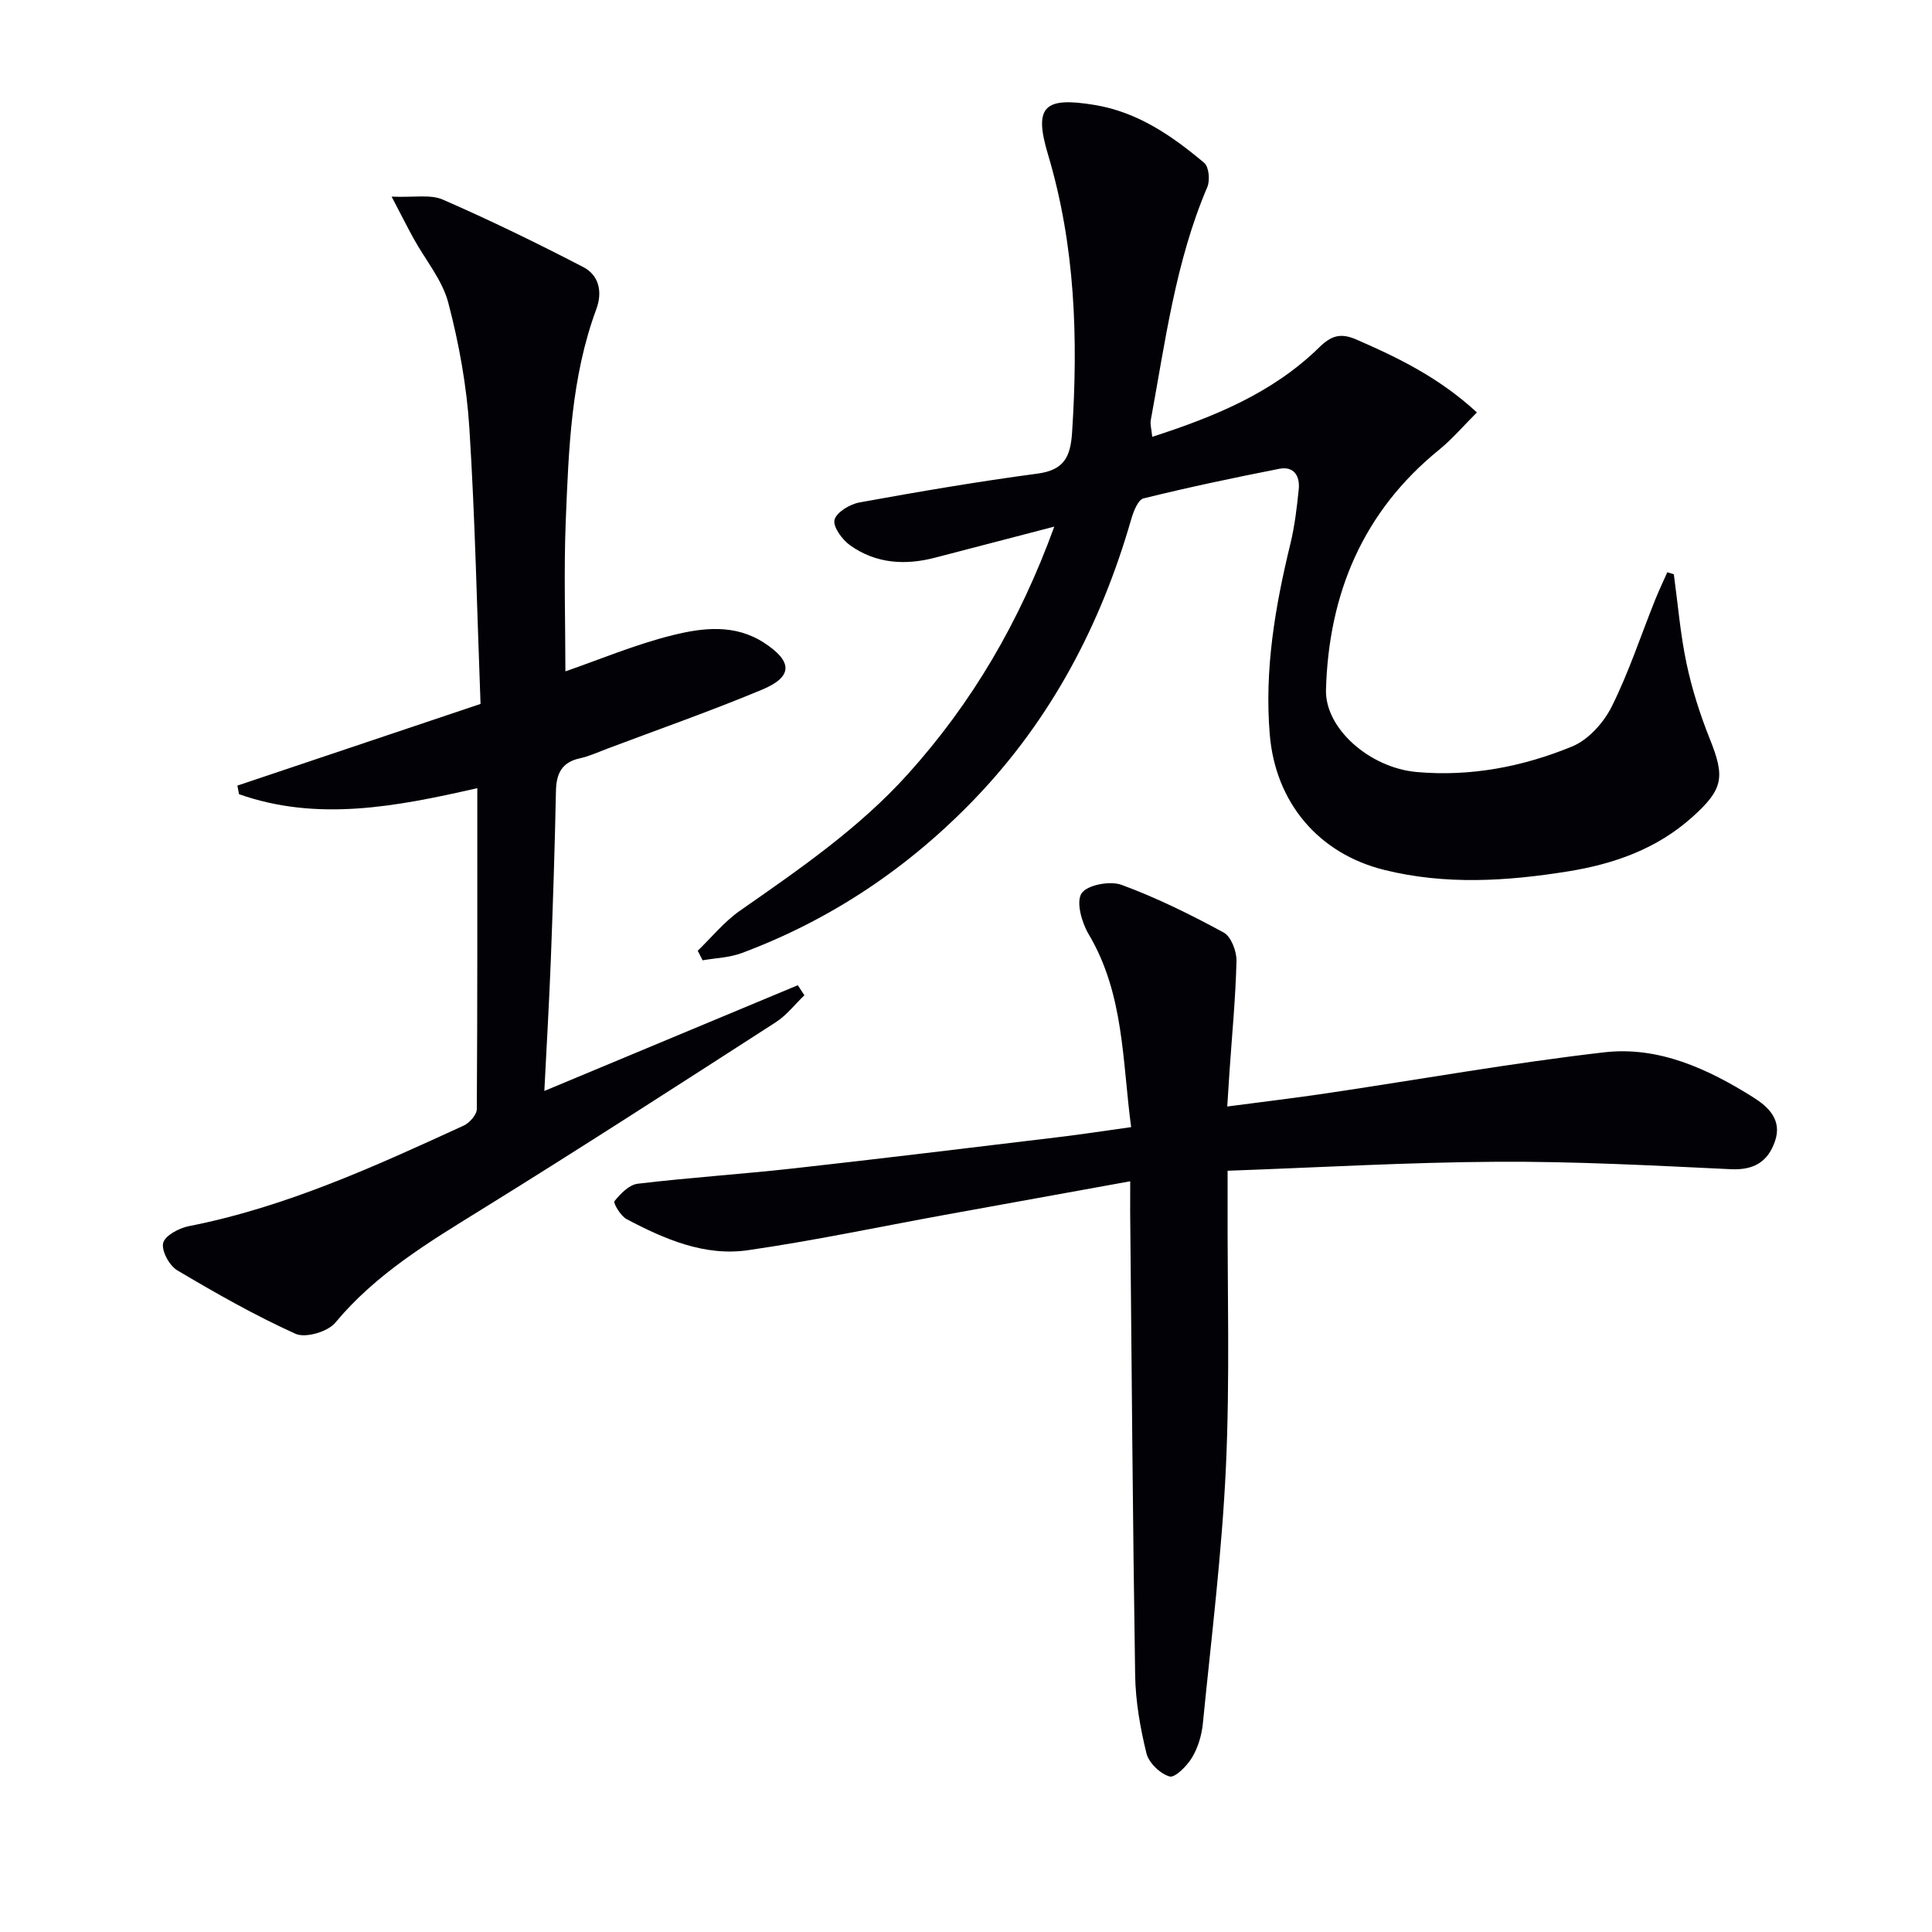 <svg enable-background="new 0 0 400 400" viewBox="0 0 400 400" xmlns="http://www.w3.org/2000/svg"><path d="m144.46 196.84c2.89-2.79 5.48-6.01 8.73-8.28 12.29-8.58 24.62-17.03 34.76-28.27 13.3-14.76 23.14-31.51 30.33-51.26-8.79 2.29-16.72 4.34-24.65 6.42-6.24 1.64-12.28 1.24-17.6-2.53-1.64-1.16-3.62-3.86-3.25-5.3.4-1.57 3.2-3.24 5.18-3.6 12.24-2.22 24.5-4.32 36.83-5.96 5.47-.73 6.83-3.4 7.17-8.46 1.28-19.52.67-38.75-5.01-57.71-2.98-9.96-.68-11.88 9.74-10.15 8.89 1.48 15.98 6.39 22.63 11.98.98.82 1.23 3.63.64 5.01-6.59 15.44-8.69 31.94-11.7 48.23-.17.92.15 1.92.3 3.48 12.88-4.16 24.94-9.09 34.56-18.51 2.49-2.44 4.41-3.06 7.69-1.64 8.72 3.79 17.17 7.91 24.97 15.1-2.75 2.73-5.07 5.48-7.81 7.71-15.8 12.83-22.88 29.79-23.44 49.71-.23 7.99 9.02 16.16 18.79 17.03 11.15.99 21.95-1.09 32.15-5.28 3.35-1.37 6.53-4.9 8.2-8.23 3.54-7.08 6.02-14.68 8.98-22.06.78-1.96 1.69-3.86 2.55-5.79l1.35.42c.84 6.15 1.34 12.37 2.62 18.43 1.13 5.33 2.8 10.6 4.83 15.66 3.17 7.9 2.81 10.4-3.61 16.16-7.32 6.58-16.15 9.71-25.68 11.25-12.71 2.05-25.43 2.85-38.1-.29-13.68-3.39-22.55-14-23.72-28.04-1.12-13.45 1.11-26.5 4.27-39.48.9-3.68 1.34-7.5 1.73-11.28.28-2.75-.99-4.84-4.03-4.25-9.41 1.85-18.81 3.83-28.11 6.13-1.16.29-2.09 2.75-2.56 4.37-6.27 21.78-16.55 41.32-32.3 57.75-13.67 14.25-29.72 25.05-48.26 31.99-2.55.96-5.43 1.04-8.16 1.52-.35-.66-.68-1.32-1.01-1.98z" fill="#010106"/><path d="m234 244.57c-13.36 2.42-25.91 4.68-38.46 6.97-13.55 2.47-27.04 5.33-40.66 7.3-9.02 1.31-17.31-2.29-25.16-6.44-1.23-.65-2.8-3.34-2.5-3.71 1.24-1.54 3.03-3.4 4.81-3.61 10.71-1.28 21.5-1.98 32.22-3.17 18.32-2.04 36.62-4.28 54.92-6.48 4.76-.57 9.5-1.3 15.02-2.07-1.84-13.72-1.43-27.56-8.81-39.97-1.43-2.41-2.62-6.67-1.45-8.44 1.16-1.74 5.9-2.63 8.28-1.75 7.28 2.68 14.31 6.16 21.14 9.87 1.54.84 2.7 3.89 2.65 5.88-.18 7.62-.92 15.23-1.44 22.84-.15 2.12-.27 4.25-.47 7.3 7.16-.95 13.83-1.73 20.46-2.72 19.2-2.85 38.33-6.28 57.6-8.5 11.25-1.3 21.48 3.43 30.89 9.35 3.09 1.95 5.96 4.66 4.46 9.03-1.46 4.28-4.37 6.05-9.15 5.82-16.11-.76-32.24-1.63-48.36-1.54-18.41.1-36.82 1.18-55.83 1.86v6.41c-.06 18.33.5 36.68-.35 54.97-.82 17.72-3.02 35.38-4.77 53.05-.24 2.42-.99 4.98-2.23 7.04-1.04 1.74-3.53 4.26-4.66 3.94-1.95-.56-4.31-2.83-4.79-4.79-1.29-5.28-2.26-10.78-2.34-16.21-.5-31.96-.72-63.92-1.03-95.89-.01-1.78.01-3.58.01-6.34z" fill="#010106"/><path d="m98.82 163.18c-16.97 3.88-33.15 6.95-49.33 1.25-.11-.59-.23-1.18-.34-1.78 16.49-5.54 32.99-11.08 50.34-16.91-.73-19.23-1.11-38.18-2.31-57.08-.55-8.72-2.14-17.5-4.36-25.96-1.24-4.74-4.75-8.88-7.19-13.32-1.3-2.37-2.52-4.79-4.55-8.67 4.64.2 8.01-.51 10.59.61 9.85 4.3 19.54 9.02 29.08 13.97 3.26 1.69 4.04 5.12 2.71 8.72-5.22 14.11-5.72 28.93-6.32 43.68-.43 10.57-.08 21.16-.08 31.31 6.96-2.4 14.46-5.58 22.28-7.51 6.21-1.54 12.85-2.32 18.85 1.59 5.93 3.86 6.02 7.02-.4 9.7-10.56 4.41-21.39 8.2-32.1 12.24-1.86.7-3.7 1.56-5.63 1.98-3.82.82-4.89 3.23-4.96 6.85-.23 11.64-.62 23.28-1.06 34.92-.34 8.8-.86 17.59-1.34 27.1 17.94-7.48 35.21-14.69 52.48-21.89.45.69.91 1.39 1.36 2.08-1.97 1.89-3.7 4.16-5.96 5.61-20.26 13.04-40.49 26.13-60.97 38.8-10.92 6.76-21.81 13.3-30.2 23.39-1.55 1.87-6.16 3.22-8.22 2.29-8.43-3.81-16.53-8.42-24.5-13.15-1.63-.97-3.29-4.03-2.91-5.65.36-1.52 3.27-3.08 5.28-3.48 20.09-3.94 38.51-12.37 56.93-20.82 1.22-.56 2.72-2.25 2.73-3.43.14-21.97.1-43.95.1-66.44z" fill="#010106"/></svg>